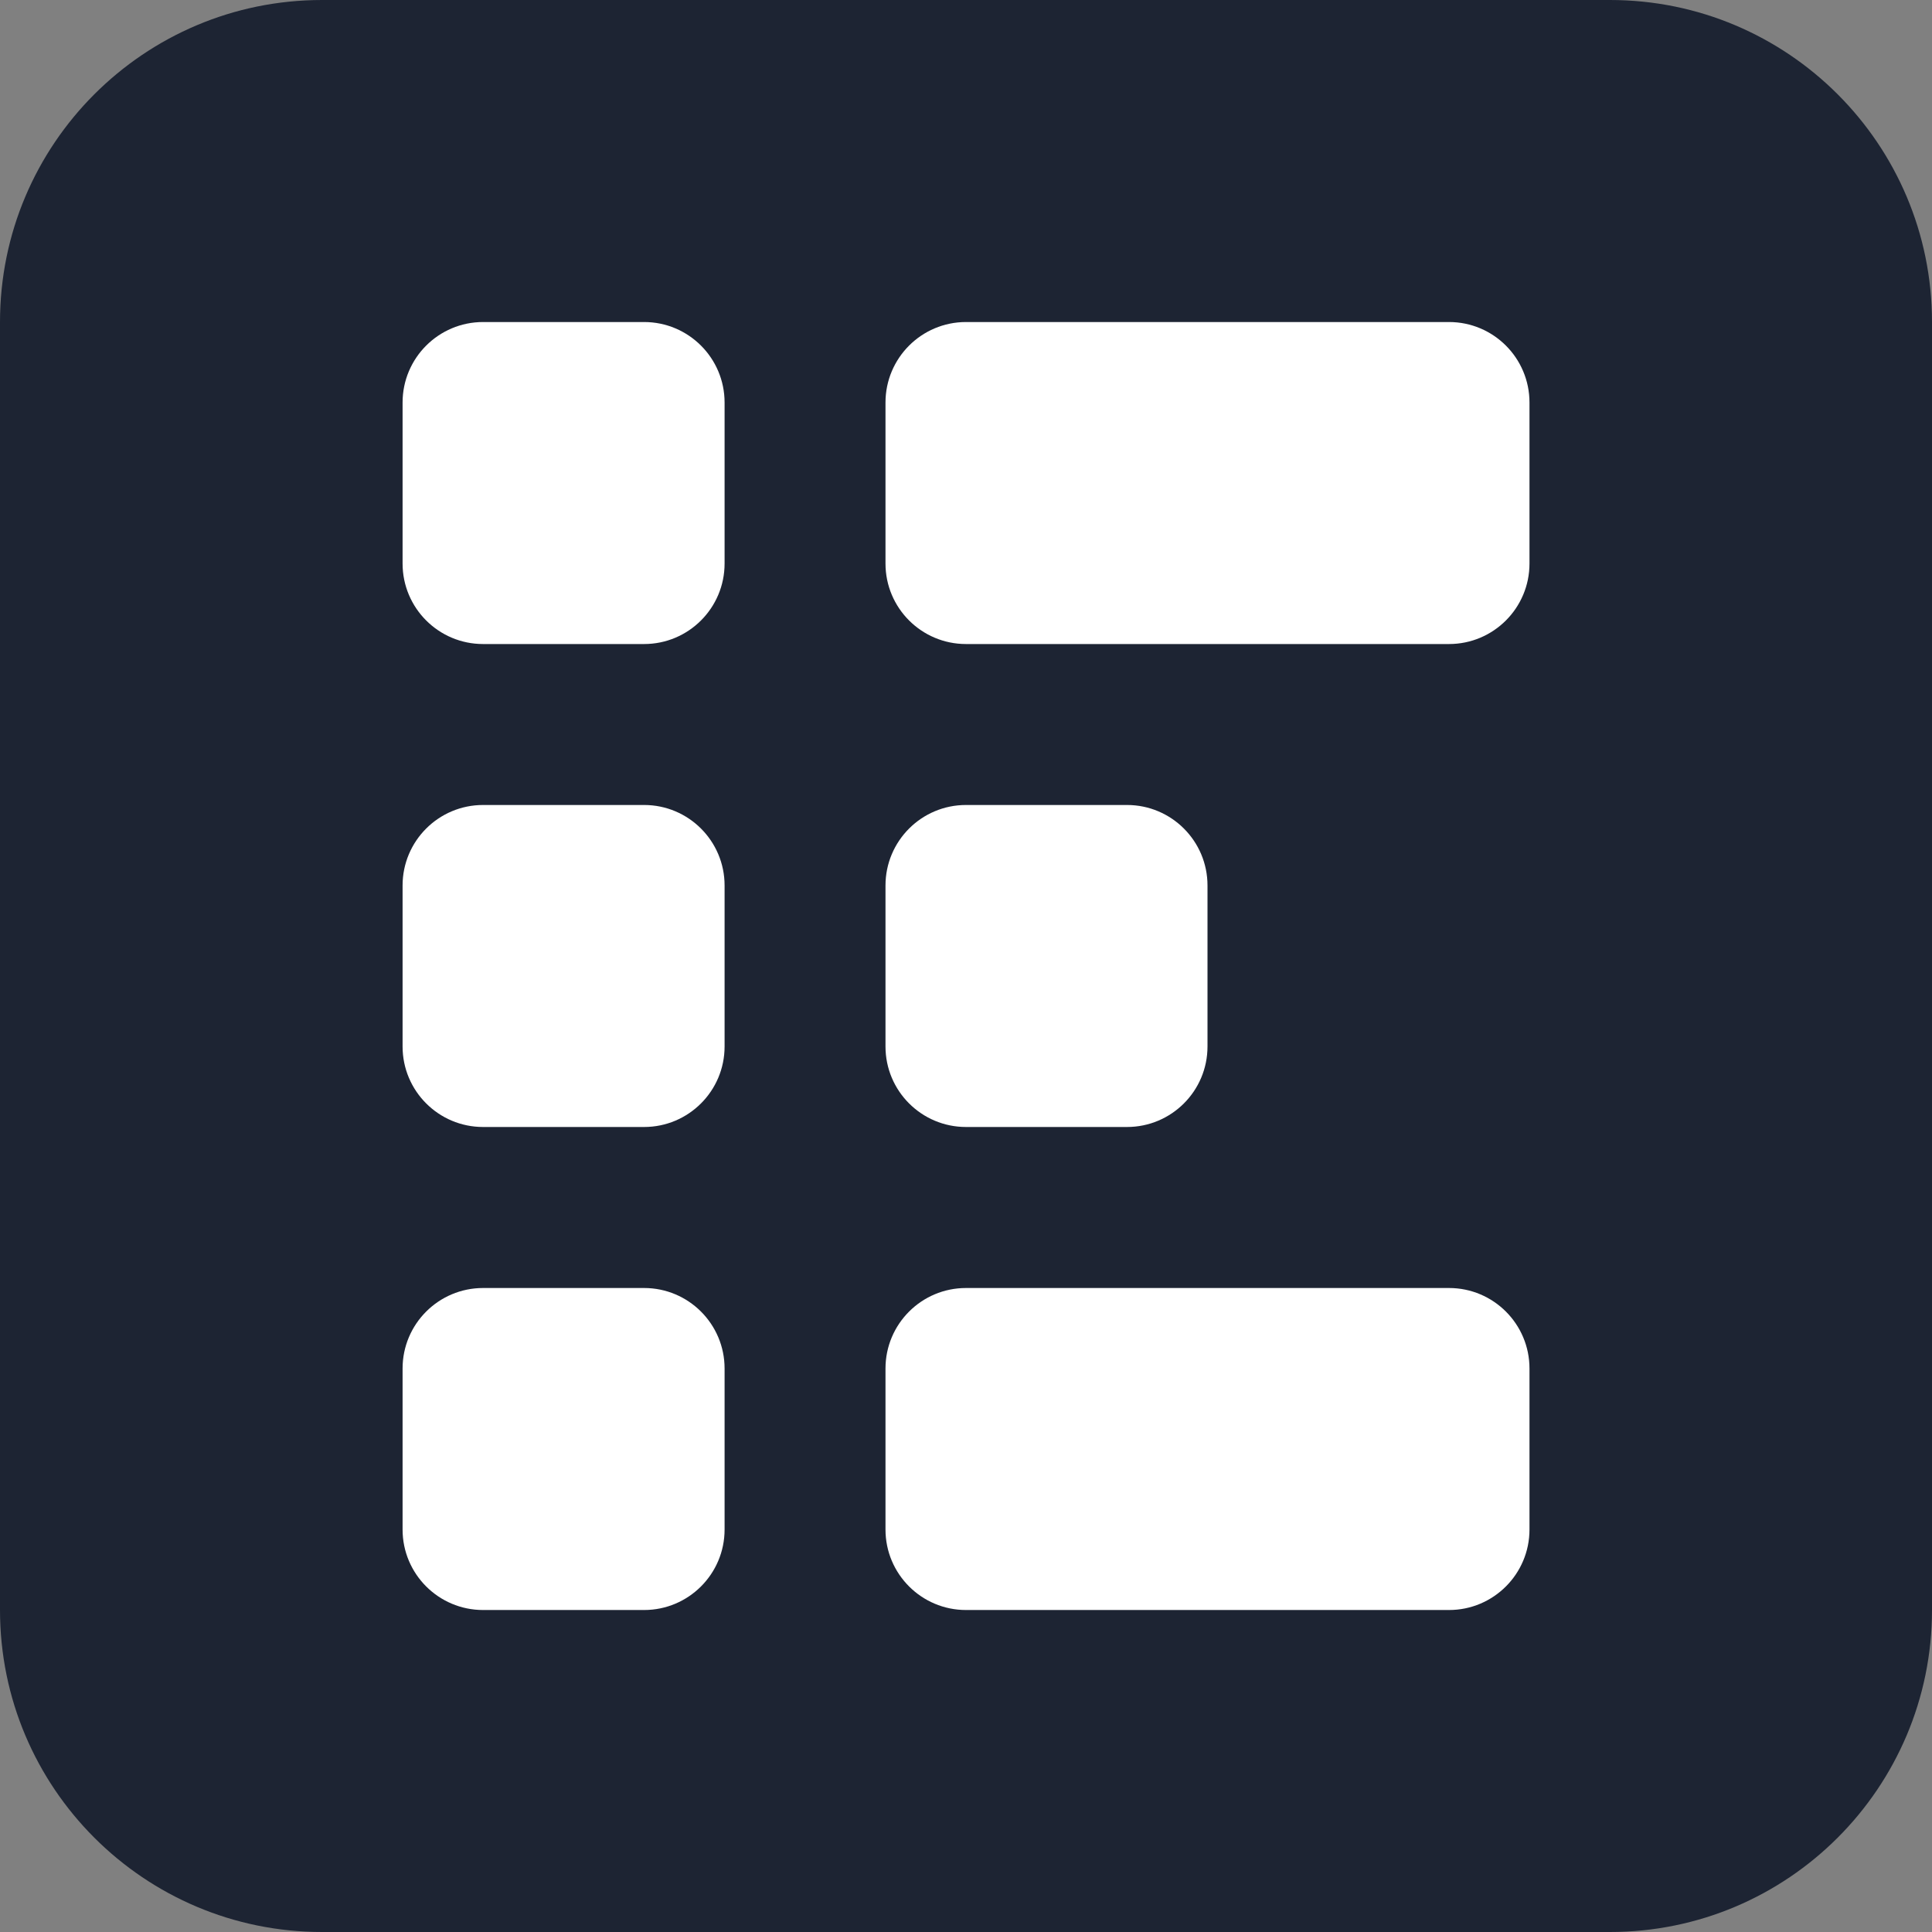 <svg viewBox="0 0 88 88" fill="none" xmlns="http://www.w3.org/2000/svg">
<rect x="0" y="0" width="88" height="88" fill="#808080" stroke="none"/>
<path d="M0 14.667C0 6.566 6.566 0 14.667 0H73.333C81.433 0 88 6.566 88 14.667V73.333C88 81.433 81.433 88 73.333 88H14.667C6.566 88 0 81.433 0 73.333V14.667Z" fill="#1D2433"/>
<path d="M18.337 18.335C18.337 16.31 19.979 14.668 22.004 14.668H29.337C31.362 14.668 33.004 16.31 33.004 18.335V25.668C33.004 27.693 31.362 29.335 29.337 29.335H22.004C19.979 29.335 18.337 27.693 18.337 25.668V18.335Z" fill="white"/>
<path d="M40.333 18.335C40.333 16.31 41.975 14.668 44 14.668H66C68.025 14.668 69.666 16.31 69.666 18.335V25.668C69.666 27.693 68.025 29.335 66 29.335H44C41.975 29.335 40.333 27.693 40.333 25.668V18.335Z" fill="white"/>
<path d="M18.337 62.334C18.337 60.309 19.979 58.667 22.004 58.667H29.337C31.362 58.667 33.004 60.309 33.004 62.334V69.668C33.004 71.692 31.362 73.334 29.337 73.334H22.004C19.979 73.334 18.337 71.692 18.337 69.668V62.334Z" fill="white"/>
<path d="M40.333 62.334C40.333 60.309 41.975 58.667 44 58.667H66C68.025 58.667 69.666 60.309 69.666 62.334V69.668C69.666 71.692 68.025 73.334 66 73.334H44C41.975 73.334 40.333 71.692 40.333 69.668V62.334Z" fill="white"/>
<path d="M18.337 40.333C18.337 38.308 19.979 36.666 22.004 36.666H29.337C31.362 36.666 33.004 38.308 33.004 40.333V47.666C33.004 49.691 31.362 51.333 29.337 51.333H22.004C19.979 51.333 18.337 49.691 18.337 47.666V40.333Z" fill="white"/>
<path d="M40.333 40.333C40.333 38.308 41.975 36.666 44 36.666H51.333C53.358 36.666 55 38.308 55 40.333V47.666C55 49.691 53.358 51.333 51.333 51.333H44C41.975 51.333 40.333 49.691 40.333 47.666V40.333Z" fill="white"/>
</svg>
